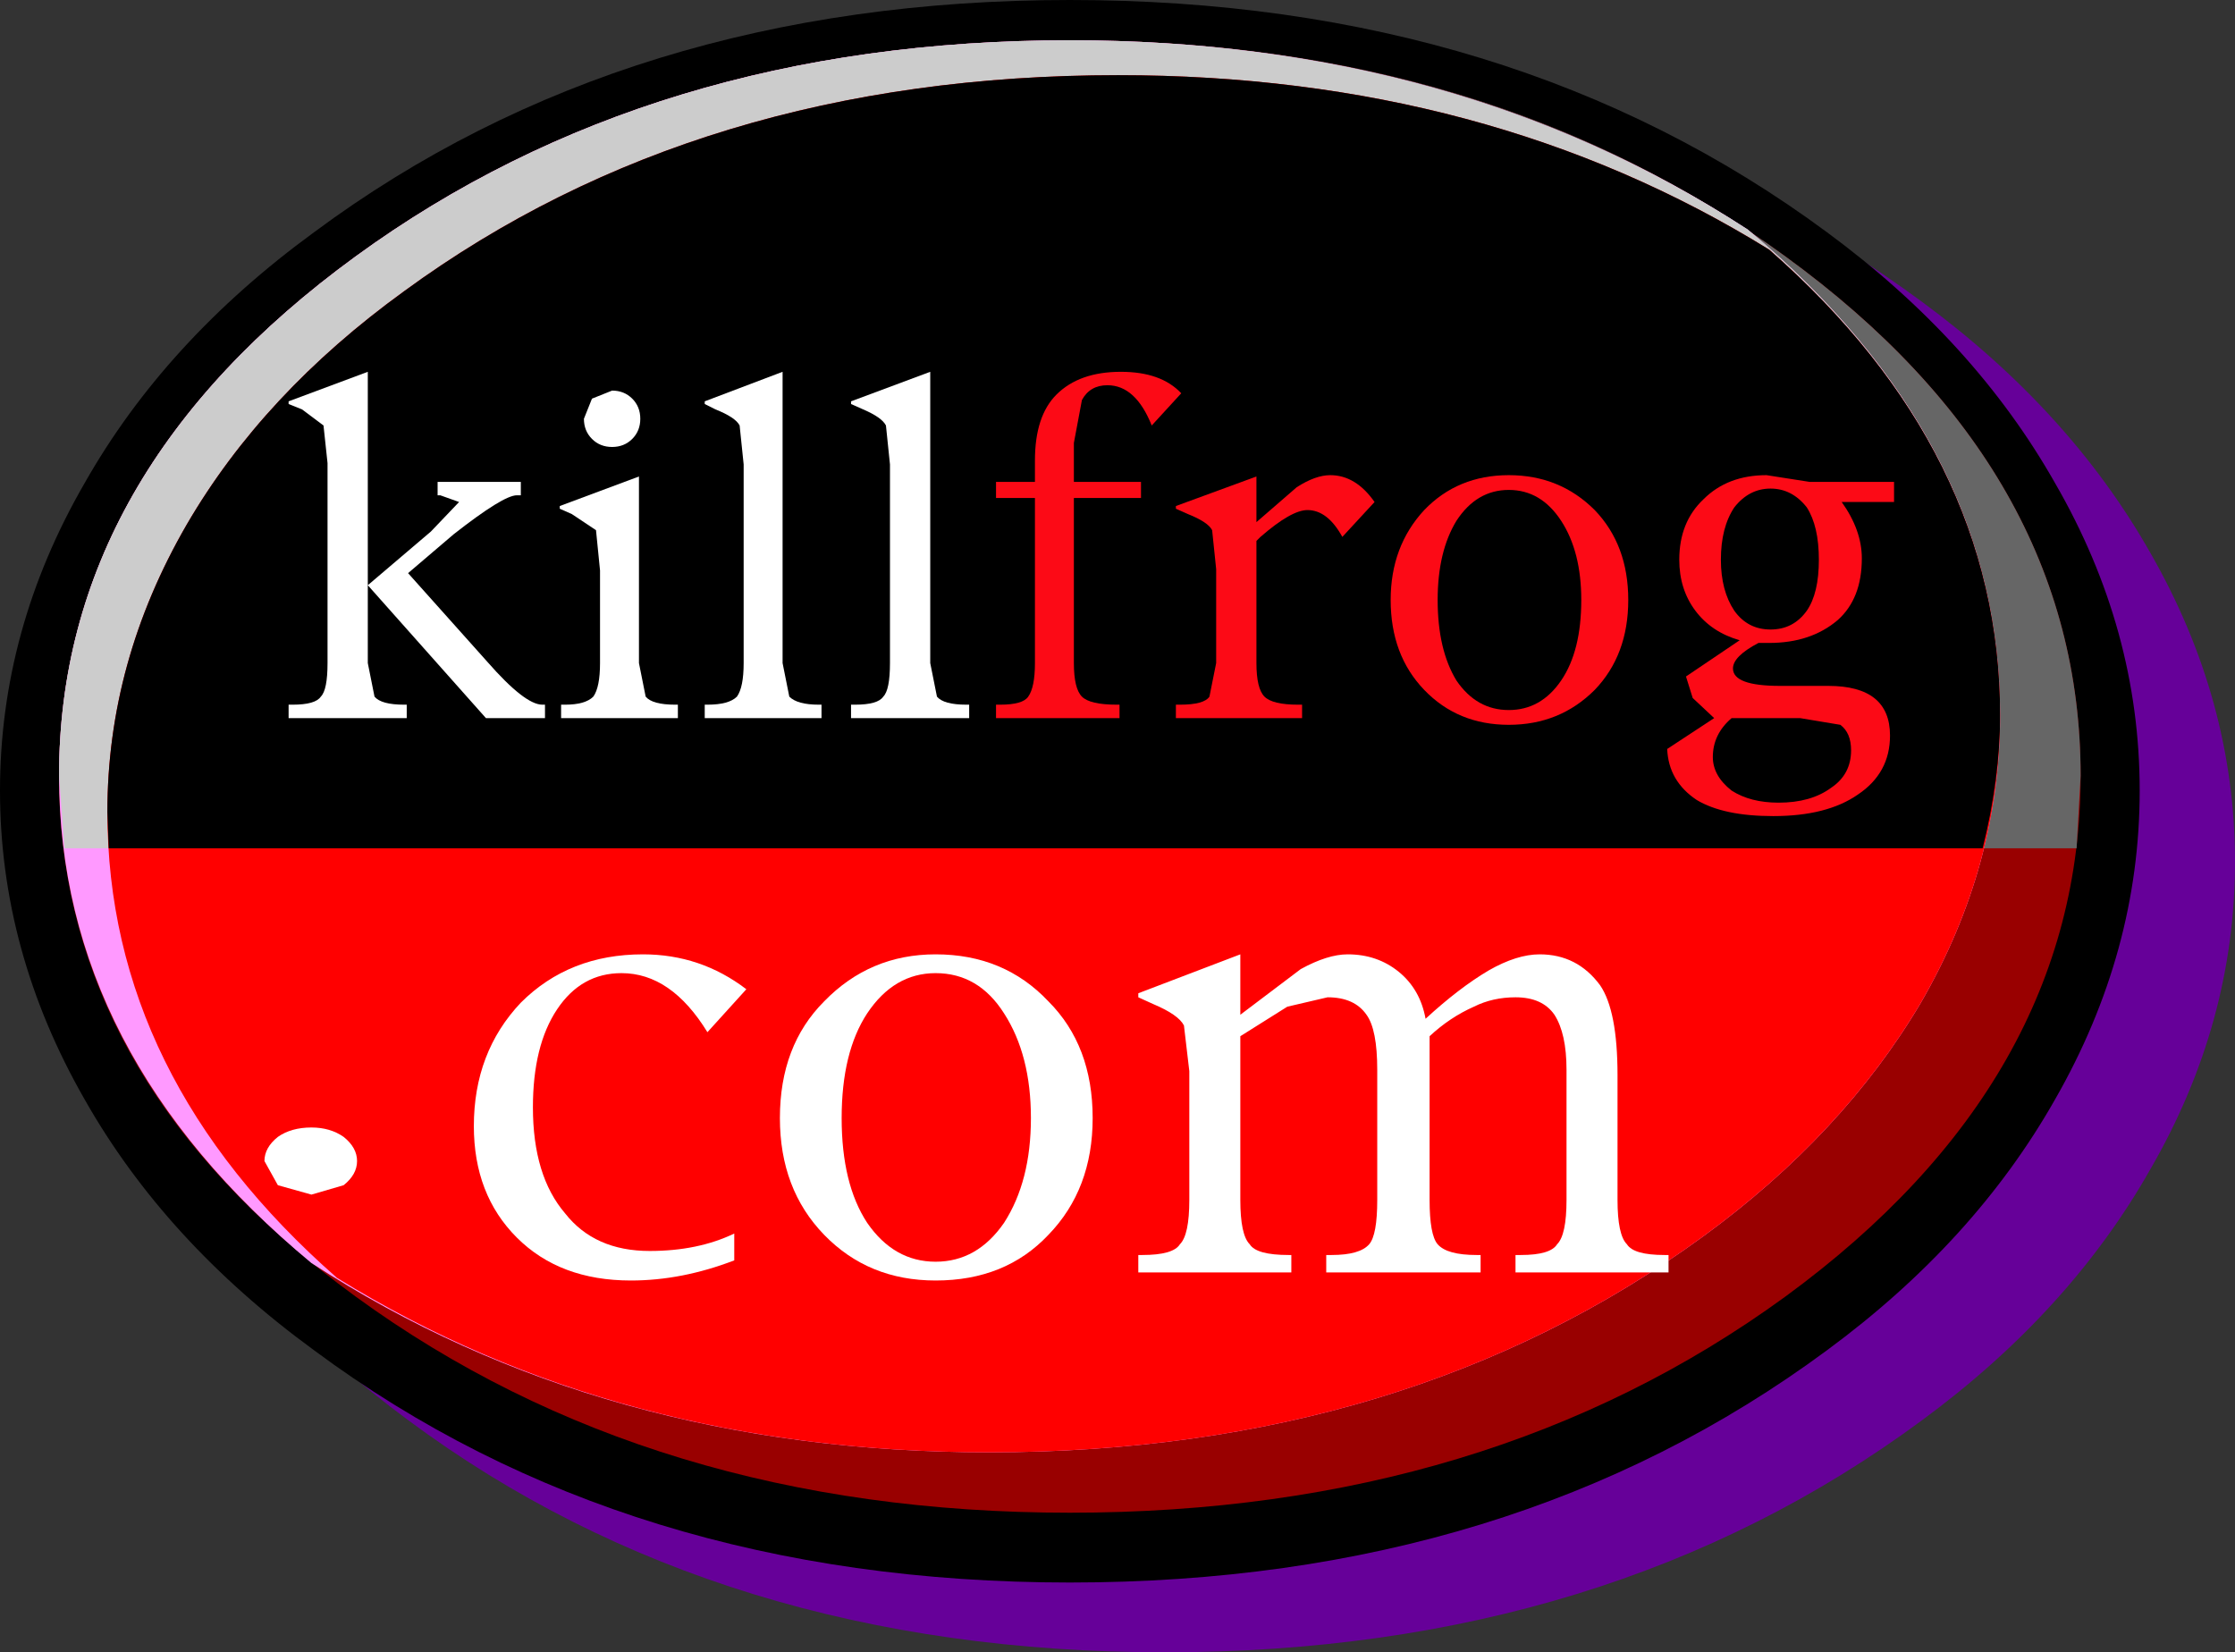 <?xml version="1.0" encoding="UTF-8" standalone="no"?>
<svg xmlns:xlink="http://www.w3.org/1999/xlink" height="61.55px" width="83.25px" xmlns="http://www.w3.org/2000/svg">
  <rect width="100%" height="100%" fill="#333333" stroke="none"/>
  <g transform="matrix(1.0, 0.0, 0.0, 1.0, 41.65, 30.75)">
    <path d="M38.45 -10.15 Q41.6 -4.65 41.6 1.35 41.6 7.35 38.45 12.8 35.45 18.1 29.95 22.15 18.25 30.8 1.75 30.8 -14.8 30.8 -26.45 22.15 -31.95 18.1 -34.95 12.8 -38.1 7.35 -38.1 1.35 -38.1 -4.65 -34.95 -10.15 -31.95 -15.45 -26.45 -19.5 -14.8 -28.15 1.75 -28.15 18.25 -28.15 29.95 -19.5 35.45 -15.45 38.45 -10.15" fill="#660099" fill-rule="evenodd" stroke="none"/>
    <path d="M-1.8 -30.75 Q14.7 -30.75 26.4 -22.1 31.9 -18.05 34.9 -12.75 38.05 -7.3 38.05 -1.3 38.05 4.7 34.9 10.2 31.9 15.5 26.4 19.55 14.7 28.2 -1.8 28.2 -18.3 28.2 -29.95 19.55 -35.5 15.5 -38.5 10.2 -41.65 4.7 -41.65 -1.3 -41.65 -7.3 -38.5 -12.75 -35.5 -18.05 -29.95 -22.1 -18.3 -30.75 -1.8 -30.75" fill="#000000" fill-rule="evenodd" stroke="none"/>
    <path d="M-1.8 -29.25 Q13.8 -29.25 24.85 -21.2 35.85 -13.2 35.85 -1.85 35.85 9.5 24.85 17.55 13.8 25.6 -1.8 25.6 -17.35 25.6 -28.4 17.55 -39.45 9.5 -39.45 -1.85 -39.45 -13.15 -28.4 -21.2 -17.35 -29.25 -1.8 -29.25" fill="#990000" fill-rule="evenodd" stroke="none"/>
    <path d="M-28.4 -21.2 Q-17.35 -29.25 -1.8 -29.25 13.8 -29.25 24.85 -21.2 35.85 -13.2 35.85 -1.85 L35.7 0.85 -39.25 0.85 -39.45 -1.85 Q-39.45 -13.15 -28.4 -21.2" fill="#666666" fill-rule="evenodd" stroke="none"/>
    <path d="M-28.4 -21.2 Q-17.35 -29.25 -1.8 -29.25 12.6 -29.25 23.45 -22.2 32.85 -14.35 32.85 -4.1 32.85 1.5 29.9 6.6 27.0 11.5 21.8 15.3 10.75 23.35 -4.8 23.35 -19.2 23.35 -30.05 16.3 -39.45 8.5 -39.45 -1.85 -39.45 -13.15 -28.4 -21.2" fill="#ff99ff" fill-rule="evenodd" stroke="none"/>
    <path d="M-28.4 -21.2 Q-17.35 -29.25 -1.8 -29.25 12.6 -29.25 23.45 -22.2 32.85 -14.35 32.85 -4.1 32.85 -1.75 32.2 0.85 L-39.25 0.85 -39.45 -1.85 Q-39.45 -13.15 -28.4 -21.2" fill="#cccccc" fill-rule="evenodd" stroke="none"/>
    <path d="M-37.65 -0.5 Q-37.65 -6.1 -34.7 -11.2 -31.85 -16.1 -26.6 -19.9 -15.6 -27.95 0.0 -27.95 13.75 -27.95 24.25 -21.45 32.85 -13.9 32.85 -4.1 32.85 1.5 29.9 6.6 27.0 11.5 21.8 15.3 10.75 23.35 -4.8 23.35 -18.6 23.35 -29.1 16.85 -37.65 9.35 -37.65 -0.5" fill="#ff0000" fill-rule="evenodd" stroke="none"/>
    <path d="M-37.6 0.85 L-37.65 -0.5 Q-37.65 -6.1 -34.7 -11.2 -31.85 -16.1 -26.6 -19.9 -15.6 -27.95 0.0 -27.95 13.75 -27.95 24.25 -21.45 32.85 -13.9 32.85 -4.1 32.85 -1.75 32.2 0.85 L-37.6 0.85" fill="#000000" fill-rule="evenodd" stroke="none"/>
    <path d="M-30.05 13.75 L-31.3 13.4 -31.8 12.5 Q-31.8 12.0 -31.3 11.6 -30.8 11.25 -30.05 11.25 -29.35 11.25 -28.85 11.6 -28.35 12.0 -28.35 12.5 -28.35 13.0 -28.85 13.4 L-30.05 13.75" fill="#ffffff" fill-rule="evenodd" stroke="none"/>
    <path d="M-20.9 6.85 Q-21.8 8.2 -21.8 10.5 -21.8 13.05 -20.6 14.45 -19.5 15.85 -17.45 15.85 -15.65 15.85 -14.3 15.2 L-14.3 16.2 Q-16.25 16.95 -18.15 16.95 -20.8 16.95 -22.4 15.35 -24.0 13.75 -24.0 11.2 -24.0 8.45 -22.25 6.6 -20.45 4.8 -17.7 4.8 -15.55 4.8 -13.85 6.1 L-15.3 7.7 Q-16.65 5.5 -18.5 5.5 -20.0 5.5 -20.9 6.85" fill="#ffffff" fill-rule="evenodd" stroke="none"/>
    <path d="M-10.95 6.55 Q-9.25 4.8 -6.8 4.8 -4.25 4.8 -2.6 6.55 -0.95 8.2 -0.95 10.9 -0.95 13.55 -2.6 15.25 -4.2 16.95 -6.8 16.95 -9.3 16.95 -10.95 15.25 -12.6 13.55 -12.6 10.9 -12.6 8.2 -10.95 6.55 M-4.25 7.0 Q-5.2 5.5 -6.8 5.5 -8.35 5.5 -9.35 7.0 -10.3 8.45 -10.3 10.9 -10.3 13.35 -9.35 14.8 -8.35 16.25 -6.8 16.25 -5.25 16.25 -4.25 14.8 -3.25 13.25 -3.25 10.9 -3.25 8.55 -4.25 7.0" fill="#ffffff" fill-rule="evenodd" stroke="none"/>
    <path d="M0.75 6.25 L4.55 4.8 4.55 7.05 6.8 5.35 Q7.8 4.8 8.55 4.8 9.65 4.8 10.45 5.45 11.25 6.1 11.45 7.2 12.7 6.05 13.8 5.4 14.85 4.8 15.7 4.8 17.1 4.8 17.95 5.95 18.6 6.9 18.6 9.3 L18.6 13.95 Q18.6 15.25 18.95 15.6 19.2 16.0 20.35 16.0 L20.5 16.0 20.5 16.65 14.8 16.65 14.8 16.0 15.0 16.0 Q16.1 16.0 16.35 15.6 16.7 15.25 16.7 13.95 L16.7 9.1 Q16.7 7.75 16.25 7.05 15.8 6.4 14.8 6.4 13.95 6.4 13.25 6.75 12.35 7.15 11.6 7.85 L11.6 13.95 Q11.6 15.25 11.9 15.6 12.25 16.0 13.35 16.0 L13.5 16.0 13.5 16.65 7.75 16.65 7.75 16.0 7.95 16.0 Q9.0 16.0 9.35 15.6 9.65 15.25 9.65 13.95 L9.65 9.1 Q9.65 7.6 9.25 7.05 8.8 6.4 7.8 6.4 L6.3 6.75 4.55 7.85 4.55 13.95 Q4.55 15.25 4.9 15.6 5.15 16.0 6.35 16.0 L6.45 16.0 6.45 16.65 0.75 16.65 0.75 16.0 0.9 16.0 Q2.05 16.0 2.3 15.6 2.65 15.25 2.65 13.95 L2.65 9.15 2.45 7.45 Q2.25 7.05 1.3 6.65 L0.75 6.4 0.75 6.25" fill="#ffffff" fill-rule="evenodd" stroke="none"/>
    <path d="M-22.4 -12.3 Q-22.9 -12.3 -24.75 -10.85 L-26.45 -9.4 -23.5 -6.1 Q-22.1 -4.5 -21.45 -4.5 L-21.35 -4.5 -21.35 -4.0 -23.55 -4.0 -27.95 -8.95 -27.95 -6.05 -27.7 -4.8 Q-27.45 -4.5 -26.6 -4.5 L-26.5 -4.5 -26.5 -4.0 -30.9 -4.0 -30.9 -4.5 -30.75 -4.5 Q-29.9 -4.5 -29.7 -4.8 -29.45 -5.05 -29.45 -6.05 L-29.45 -13.5 -29.6 -14.9 -30.4 -15.5 -30.9 -15.7 -30.9 -15.8 -27.95 -16.9 -27.95 -8.95 -25.6 -10.95 -24.55 -12.05 -25.25 -12.3 -25.35 -12.3 -25.35 -12.8 -22.25 -12.8 -22.25 -12.3 -22.4 -12.3" fill="#ffffff" fill-rule="evenodd" stroke="none"/>
    <path d="M-20.8 -11.9 L-17.85 -13.0 -17.85 -6.05 -17.6 -4.8 Q-17.35 -4.5 -16.5 -4.5 L-16.4 -4.5 -16.4 -4.0 -20.75 -4.0 -20.75 -4.5 -20.6 -4.5 Q-19.85 -4.5 -19.55 -4.8 -19.3 -5.15 -19.3 -6.05 L-19.3 -9.5 -19.45 -11.0 -20.35 -11.6 -20.8 -11.8 -20.8 -11.9 M-19.6 -15.9 L-18.85 -16.2 Q-18.4 -16.2 -18.1 -15.9 -17.8 -15.6 -17.8 -15.15 -17.8 -14.7 -18.1 -14.4 -18.4 -14.1 -18.85 -14.1 -19.3 -14.1 -19.6 -14.4 -19.9 -14.7 -19.9 -15.15 L-19.6 -15.9" fill="#ffffff" fill-rule="evenodd" stroke="none"/>
    <path d="M-15.4 -15.8 L-12.5 -16.9 -12.5 -6.05 -12.25 -4.8 Q-11.95 -4.5 -11.15 -4.5 L-11.05 -4.5 -11.05 -4.0 -15.4 -4.0 -15.4 -4.5 -15.3 -4.5 Q-14.5 -4.5 -14.2 -4.8 -13.95 -5.15 -13.95 -6.05 L-13.95 -13.45 -14.1 -14.9 Q-14.25 -15.2 -15.0 -15.5 L-15.4 -15.7 -15.4 -15.8" fill="#ffffff" fill-rule="evenodd" stroke="none"/>
    <path d="M-8.65 -14.9 Q-8.8 -15.2 -9.5 -15.5 L-9.95 -15.7 -9.95 -15.8 -7.0 -16.9 -7.0 -6.05 -6.75 -4.8 Q-6.5 -4.5 -5.65 -4.5 L-5.55 -4.5 -5.55 -4.0 -9.95 -4.0 -9.95 -4.5 -9.8 -4.5 Q-8.95 -4.5 -8.75 -4.8 -8.5 -5.05 -8.5 -6.05 L-8.5 -13.45 -8.65 -14.9" fill="#ffffff" fill-rule="evenodd" stroke="none"/>
    <path d="M0.1 -16.9 Q1.6 -16.9 2.35 -16.1 L1.25 -14.9 Q0.65 -16.4 -0.4 -16.4 -1.05 -16.4 -1.35 -15.85 L-1.65 -14.25 -1.65 -12.8 0.85 -12.8 0.85 -12.2 -1.65 -12.2 -1.65 -6.05 Q-1.65 -5.1 -1.35 -4.8 -1.05 -4.5 -0.05 -4.5 L0.05 -4.5 0.05 -4.0 -4.55 -4.0 -4.55 -4.5 -4.4 -4.5 Q-3.55 -4.5 -3.35 -4.8 -3.1 -5.15 -3.1 -6.05 L-3.1 -12.2 -4.55 -12.2 -4.55 -12.8 -3.1 -12.8 -3.1 -13.6 Q-3.1 -15.25 -2.3 -16.05 -1.45 -16.9 0.1 -16.9" fill="#fc0a16" fill-rule="evenodd" stroke="none"/>
    <path d="M7.05 -11.75 Q6.45 -11.75 5.3 -10.75 L5.15 -10.6 5.15 -6.05 Q5.15 -5.1 5.45 -4.8 5.75 -4.5 6.7 -4.5 L6.85 -4.5 6.85 -4.0 2.15 -4.0 2.15 -4.5 2.3 -4.5 Q3.2 -4.5 3.4 -4.8 L3.65 -6.05 3.65 -9.55 3.5 -11.0 Q3.35 -11.3 2.6 -11.6 L2.15 -11.8 2.15 -11.9 5.15 -13.0 5.15 -11.3 6.65 -12.6 Q7.35 -13.05 7.9 -13.05 8.85 -13.05 9.55 -12.05 L8.35 -10.75 Q7.8 -11.75 7.05 -11.75" fill="#fc0a16" fill-rule="evenodd" stroke="none"/>
    <path d="M11.4 -11.75 Q12.65 -13.05 14.55 -13.05 16.45 -13.05 17.75 -11.75 19.0 -10.45 19.0 -8.4 19.0 -6.35 17.75 -5.05 16.45 -3.75 14.55 -3.75 12.65 -3.75 11.4 -5.05 10.15 -6.35 10.15 -8.4 10.15 -10.4 11.4 -11.75 M14.55 -12.5 Q13.35 -12.5 12.6 -11.35 11.9 -10.2 11.9 -8.4 11.9 -6.55 12.6 -5.4 13.35 -4.3 14.55 -4.3 15.75 -4.3 16.5 -5.4 17.25 -6.5 17.25 -8.4 17.25 -10.2 16.5 -11.35 15.75 -12.5 14.55 -12.5" fill="#fc0a16" fill-rule="evenodd" stroke="none"/>
    <path d="M25.4 -4.0 L22.85 -4.0 Q22.15 -3.4 22.15 -2.55 22.15 -1.85 22.85 -1.3 23.55 -0.85 24.6 -0.85 25.8 -0.85 26.55 -1.4 27.3 -1.9 27.3 -2.8 27.3 -3.45 26.9 -3.75 L25.4 -4.0 M22.95 -11.85 Q22.45 -11.1 22.45 -9.9 22.45 -8.75 22.95 -8.0 23.45 -7.3 24.3 -7.3 25.15 -7.3 25.65 -8.0 26.1 -8.65 26.1 -9.9 26.1 -11.15 25.65 -11.85 25.1 -12.55 24.3 -12.55 23.5 -12.55 22.95 -11.85 M21.4 -4.75 L21.15 -5.55 23.15 -6.9 Q22.1 -7.2 21.5 -8.0 20.9 -8.8 20.9 -9.9 20.9 -11.3 21.8 -12.15 22.7 -13.05 24.15 -13.05 L25.75 -12.8 28.9 -12.8 28.9 -12.05 26.95 -12.05 Q27.7 -11.0 27.7 -9.95 27.7 -8.45 26.8 -7.65 25.8 -6.8 24.25 -6.8 L23.85 -6.8 Q22.9 -6.3 22.9 -5.85 22.9 -5.2 24.65 -5.2 L26.45 -5.2 Q28.75 -5.2 28.75 -3.35 28.75 -1.95 27.55 -1.15 26.4 -0.35 24.4 -0.35 22.55 -0.35 21.55 -0.95 20.5 -1.65 20.45 -2.85 L22.2 -4.0 21.4 -4.75" fill="#fc0a16" fill-rule="evenodd" stroke="none"/>
  </g>
</svg>
